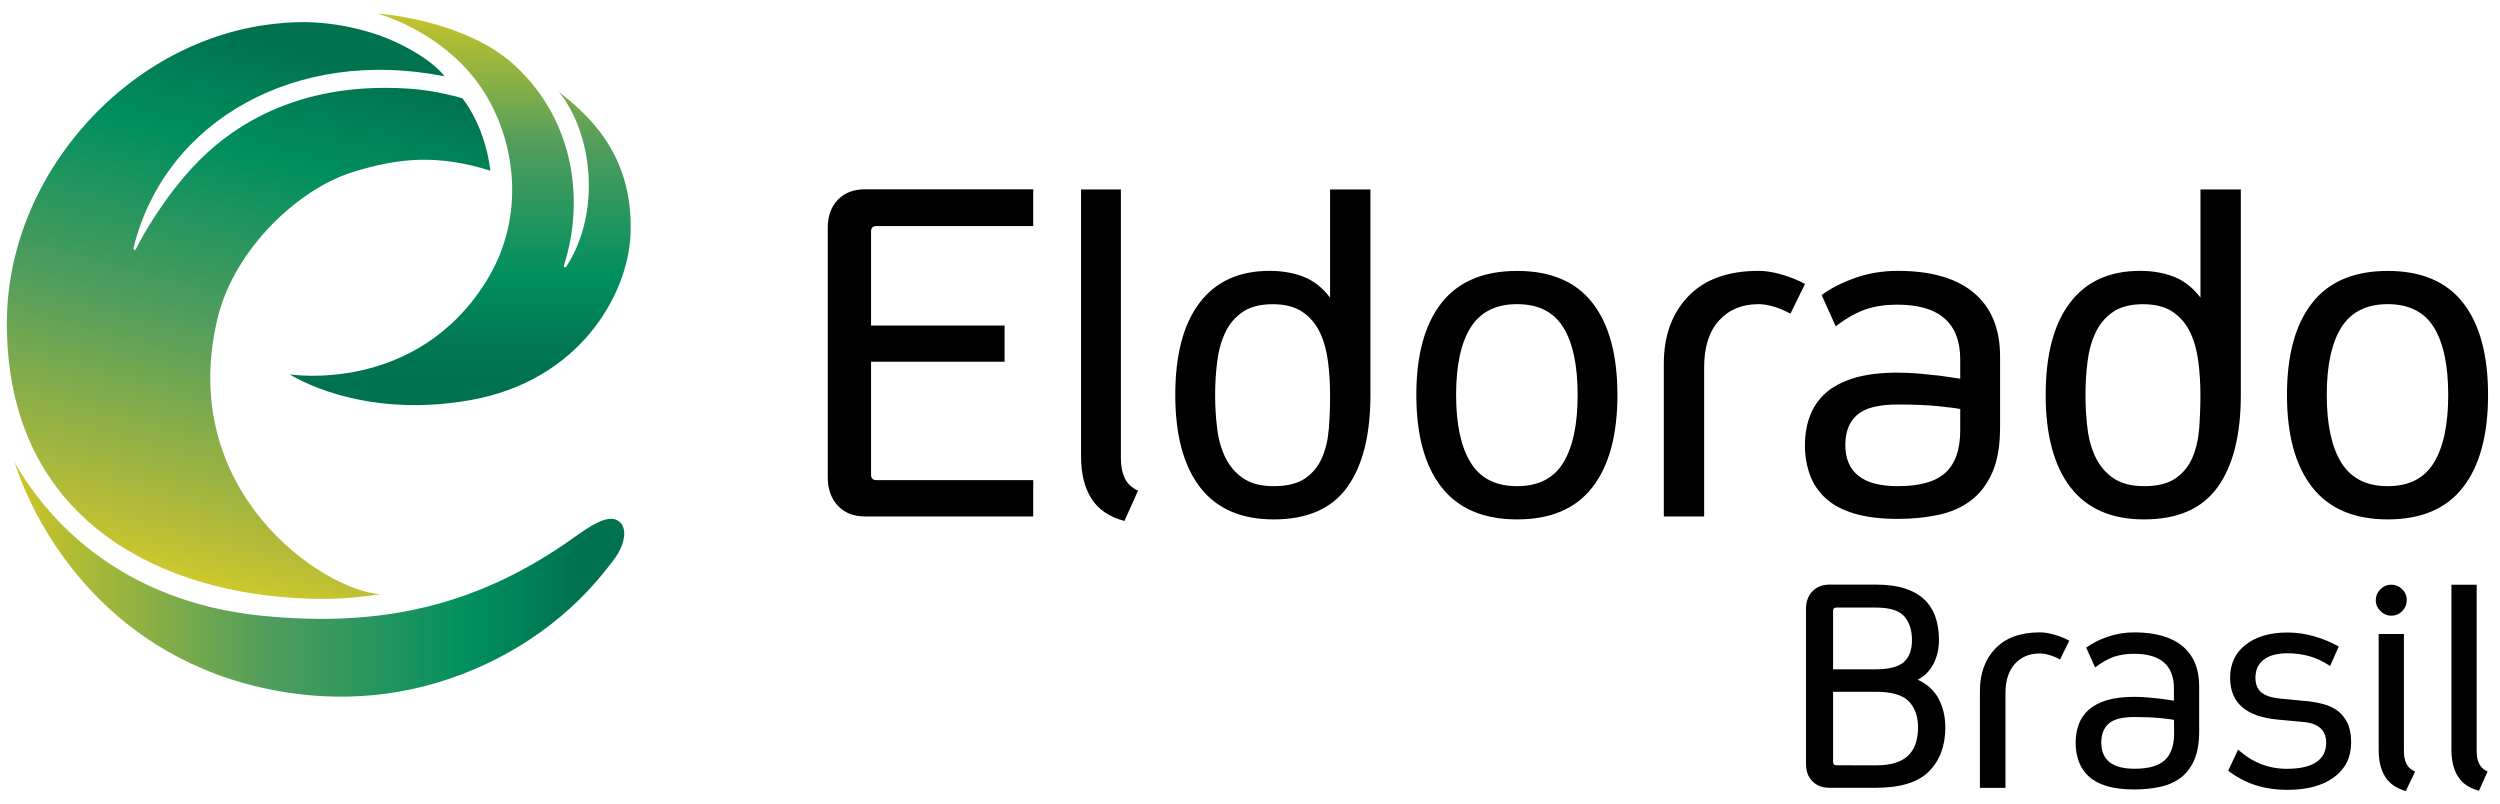 <svg width="171" height="55" viewBox="0 0 171 55" fill="none" xmlns="http://www.w3.org/2000/svg">
<path d="M70.672 35.324H59.17C58.378 35.324 57.756 35.078 57.303 34.583C56.846 34.092 56.618 33.449 56.618 32.662V15.573C56.618 14.786 56.846 14.151 57.303 13.669C57.761 13.186 58.383 12.949 59.17 12.949H70.672V15.463H59.949C59.703 15.463 59.58 15.586 59.58 15.831V22.268H68.713V24.744H59.58V32.471C59.58 32.717 59.703 32.84 59.949 32.84H70.672V35.324ZM74.65 34.096C74.176 33.352 73.944 32.391 73.944 31.219V12.958H76.669V31.354C76.669 31.883 76.758 32.332 76.927 32.7C77.101 33.068 77.405 33.356 77.841 33.563L76.91 35.633C75.873 35.358 75.12 34.845 74.65 34.096ZM86.838 18.527C87.689 18.527 88.459 18.658 89.149 18.925C89.839 19.191 90.448 19.665 90.977 20.355V12.958H93.737V27.012C93.737 29.746 93.208 31.853 92.15 33.322C91.092 34.795 89.412 35.527 87.114 35.527C84.883 35.527 83.207 34.79 82.078 33.322C80.952 31.853 80.389 29.746 80.389 27.012C80.389 24.278 80.939 22.179 82.044 20.719C83.148 19.259 84.748 18.527 86.838 18.527ZM87.114 33.254C88.032 33.254 88.751 33.077 89.272 32.721C89.788 32.365 90.173 31.892 90.427 31.308C90.681 30.719 90.834 30.055 90.893 29.306C90.952 28.561 90.977 27.795 90.977 27.012C90.977 26.255 90.931 25.501 90.838 24.752C90.745 24.007 90.563 23.339 90.288 22.755C90.013 22.166 89.615 21.697 89.098 21.341C88.582 20.986 87.897 20.808 87.046 20.808C86.195 20.808 85.514 20.986 84.993 21.341C84.477 21.697 84.079 22.166 83.804 22.755C83.529 23.339 83.343 24.007 83.254 24.752C83.161 25.501 83.114 26.25 83.114 27.012C83.114 27.795 83.161 28.557 83.254 29.306C83.343 30.055 83.533 30.719 83.821 31.308C84.109 31.892 84.515 32.365 85.044 32.721C85.577 33.077 86.263 33.254 87.114 33.254ZM146.374 18.527C147.225 18.527 147.995 18.658 148.685 18.925C149.374 19.191 149.984 19.665 150.513 20.355V12.958H153.272V27.012C153.272 29.746 152.743 31.853 151.685 33.322C150.627 34.795 148.951 35.527 146.649 35.527C144.419 35.527 142.743 34.79 141.613 33.322C140.487 31.853 139.924 29.746 139.924 27.012C139.924 24.278 140.475 22.179 141.579 20.719C142.684 19.259 144.279 18.527 146.374 18.527ZM146.649 33.254C147.567 33.254 148.287 33.077 148.803 32.721C149.319 32.365 149.705 31.892 149.958 31.308C150.212 30.719 150.365 30.055 150.424 29.306C150.479 28.561 150.509 27.795 150.509 27.012C150.509 26.255 150.462 25.501 150.369 24.752C150.276 24.007 150.094 23.339 149.819 22.755C149.544 22.166 149.146 21.697 148.63 21.341C148.113 20.986 147.428 20.808 146.577 20.808C145.727 20.808 145.041 20.986 144.525 21.341C144.008 21.697 143.611 22.166 143.335 22.755C143.06 23.339 142.874 24.007 142.785 24.752C142.692 25.501 142.646 26.25 142.646 27.012C142.646 27.795 142.692 28.557 142.785 29.306C142.874 30.055 143.065 30.719 143.352 31.308C143.64 31.892 144.046 32.365 144.575 32.721C145.109 33.077 145.798 33.254 146.649 33.254ZM103.771 35.527C101.473 35.527 99.75 34.79 98.599 33.322C97.448 31.853 96.877 29.746 96.877 27.012C96.877 24.278 97.452 22.179 98.599 20.719C99.75 19.259 101.473 18.531 103.771 18.531C106.069 18.531 107.787 19.259 108.925 20.719C110.064 22.179 110.631 24.278 110.631 27.012C110.631 29.746 110.064 31.853 108.925 33.322C107.791 34.795 106.069 35.527 103.771 35.527ZM103.771 20.804C102.323 20.804 101.265 21.333 100.597 22.391C99.928 23.449 99.598 24.989 99.598 27.012C99.598 29.035 99.932 30.58 100.597 31.65C101.261 32.721 102.319 33.254 103.771 33.254C105.218 33.254 106.272 32.721 106.928 31.65C107.584 30.58 107.91 29.035 107.91 27.012C107.91 24.989 107.584 23.449 106.928 22.391C106.272 21.333 105.218 20.804 103.771 20.804ZM122.463 21.46C122.095 21.252 121.723 21.091 121.342 20.977C120.961 20.863 120.614 20.804 120.288 20.804C119.162 20.804 118.261 21.176 117.58 21.925C116.902 22.674 116.564 23.736 116.564 25.116V35.324H113.805V24.875C113.805 22.966 114.363 21.43 115.476 20.27C116.589 19.111 118.193 18.527 120.288 18.527C120.771 18.527 121.304 18.611 121.892 18.785C122.48 18.959 123.001 19.17 123.462 19.424L122.463 21.46ZM129.806 35.493C128.634 35.493 127.643 35.37 126.839 35.129C126.035 34.888 125.383 34.545 124.892 34.096C124.397 33.648 124.033 33.114 123.805 32.492C123.576 31.875 123.458 31.193 123.458 30.457C123.458 29.721 123.572 29.048 123.805 28.438C124.033 27.829 124.397 27.308 124.892 26.868C125.388 26.432 126.035 26.094 126.839 25.852C127.643 25.611 128.634 25.488 129.806 25.488C130.288 25.488 130.783 25.514 131.287 25.556C131.791 25.603 132.252 25.649 132.667 25.696C133.149 25.764 133.619 25.835 134.08 25.903V24.596C134.08 22.09 132.641 20.838 129.772 20.838C128.989 20.838 128.282 20.939 127.652 21.146C127.021 21.354 126.323 21.743 125.565 22.319L124.6 20.182C125.218 19.725 125.984 19.331 126.894 19.009C127.8 18.688 128.773 18.527 129.806 18.527C132.083 18.527 133.818 19.026 135.011 20.029C136.205 21.028 136.805 22.484 136.805 24.392V29.221C136.805 30.486 136.628 31.519 136.272 32.323C135.917 33.127 135.426 33.766 134.808 34.236C134.186 34.706 133.445 35.036 132.582 35.218C131.719 35.4 130.796 35.493 129.806 35.493ZM134.08 27.977C133.873 27.93 133.386 27.867 132.616 27.787C131.846 27.706 130.91 27.668 129.806 27.668C128.494 27.668 127.571 27.905 127.03 28.375C126.488 28.849 126.221 29.53 126.221 30.427C126.221 32.31 127.415 33.254 129.806 33.254C131.325 33.254 132.413 32.945 133.081 32.323C133.746 31.705 134.08 30.736 134.08 29.428V27.977ZM163.323 35.527C161.025 35.527 159.298 34.79 158.152 33.322C157.001 31.853 156.429 29.746 156.429 27.012C156.429 24.278 157.005 22.179 158.152 20.719C159.298 19.259 161.025 18.531 163.323 18.531C165.621 18.531 167.339 19.259 168.478 20.719C169.616 22.179 170.183 24.278 170.183 27.012C170.183 29.746 169.616 31.853 168.478 33.322C167.339 34.795 165.621 35.527 163.323 35.527ZM163.323 20.804C161.876 20.804 160.818 21.333 160.149 22.391C159.485 23.449 159.15 24.989 159.15 27.012C159.15 29.035 159.485 30.58 160.149 31.65C160.818 32.721 161.872 33.254 163.323 33.254C164.77 33.254 165.824 32.721 166.476 31.65C167.132 30.58 167.458 29.035 167.458 27.012C167.458 24.989 167.132 23.449 166.476 22.391C165.824 21.333 164.77 20.804 163.323 20.804ZM131.173 46.492C131.816 46.784 132.29 47.215 132.599 47.787C132.904 48.362 133.06 49.014 133.06 49.751C133.06 51.007 132.688 52.01 131.947 52.759C131.202 53.508 129.992 53.885 128.308 53.885H125.138C124.647 53.885 124.258 53.737 123.966 53.437C123.674 53.14 123.53 52.742 123.53 52.256V41.642C123.53 41.151 123.674 40.753 123.966 40.449C124.258 40.144 124.647 39.987 125.138 39.987H128.308C129.086 39.987 129.751 40.076 130.292 40.25C130.834 40.427 131.279 40.677 131.626 41.007C131.968 41.337 132.222 41.735 132.383 42.201C132.544 42.666 132.624 43.191 132.624 43.775C132.624 44.372 132.502 44.913 132.256 45.396C132.006 45.882 131.647 46.246 131.173 46.492ZM128.299 45.781C129.218 45.781 129.861 45.612 130.229 45.277C130.597 44.943 130.779 44.444 130.779 43.783C130.779 43.094 130.601 42.552 130.25 42.154C129.899 41.756 129.247 41.557 128.299 41.557H125.612C125.46 41.557 125.383 41.633 125.383 41.786V45.781H128.299ZM128.299 52.349C128.849 52.349 129.311 52.29 129.679 52.167C130.047 52.044 130.339 51.866 130.563 51.638C130.783 51.409 130.948 51.134 131.046 50.813C131.143 50.491 131.194 50.14 131.194 49.755C131.194 49.006 130.982 48.409 130.563 47.973C130.14 47.537 129.391 47.317 128.299 47.317H125.383V52.116C125.383 52.269 125.46 52.345 125.612 52.345L128.299 52.349ZM140.906 45.112C140.674 44.981 140.437 44.879 140.195 44.807C139.954 44.736 139.734 44.697 139.531 44.697C138.816 44.697 138.244 44.934 137.817 45.408C137.39 45.882 137.174 46.555 137.174 47.427V53.889H135.426V47.275C135.426 46.064 135.777 45.095 136.484 44.359C137.191 43.623 138.206 43.254 139.531 43.254C139.836 43.254 140.174 43.309 140.547 43.419C140.919 43.529 141.249 43.661 141.541 43.821L140.906 45.112ZM145.993 53.999C145.253 53.999 144.626 53.923 144.114 53.771C143.606 53.618 143.192 53.398 142.883 53.115C142.569 52.831 142.341 52.493 142.193 52.099C142.049 51.706 141.973 51.278 141.973 50.809C141.973 50.343 142.045 49.916 142.193 49.53C142.337 49.145 142.565 48.811 142.883 48.536C143.196 48.261 143.606 48.045 144.114 47.893C144.622 47.74 145.248 47.664 145.993 47.664C146.298 47.664 146.611 47.677 146.933 47.706C147.254 47.736 147.546 47.766 147.804 47.795C148.109 47.838 148.41 47.884 148.697 47.926V47.097C148.697 45.51 147.787 44.719 145.968 44.719C145.473 44.719 145.024 44.786 144.626 44.913C144.224 45.044 143.784 45.29 143.306 45.654L142.696 44.3C143.09 44.008 143.572 43.762 144.148 43.559C144.724 43.356 145.337 43.254 145.993 43.254C147.432 43.254 148.532 43.572 149.29 44.202C150.047 44.837 150.424 45.755 150.424 46.966V50.021C150.424 50.821 150.31 51.477 150.085 51.985C149.861 52.493 149.552 52.899 149.159 53.2C148.765 53.496 148.295 53.703 147.749 53.822C147.203 53.94 146.619 53.999 145.993 53.999ZM148.702 49.238C148.57 49.209 148.261 49.171 147.775 49.12C147.288 49.069 146.696 49.044 145.997 49.044C145.168 49.044 144.58 49.192 144.241 49.492C143.898 49.793 143.729 50.224 143.729 50.791C143.729 51.985 144.487 52.582 146.002 52.582C146.962 52.582 147.652 52.387 148.075 51.993C148.498 51.6 148.71 50.99 148.71 50.161L148.702 49.238ZM158.867 48.147C159.265 48.248 159.607 48.405 159.891 48.616C160.174 48.828 160.399 49.107 160.568 49.459C160.733 49.806 160.818 50.25 160.818 50.791C160.818 51.794 160.428 52.586 159.65 53.161C158.871 53.737 157.813 54.025 156.471 54.025C155.655 54.025 154.918 53.915 154.254 53.699C153.59 53.479 152.976 53.153 152.409 52.717L153.086 51.274C154.047 52.146 155.16 52.586 156.425 52.586C157.297 52.586 157.965 52.438 158.422 52.137C158.879 51.837 159.112 51.392 159.112 50.796C159.112 49.937 158.575 49.463 157.496 49.378L155.858 49.226C153.645 49.039 152.54 48.083 152.54 46.365C152.54 45.404 152.895 44.647 153.611 44.092C154.322 43.538 155.278 43.263 156.471 43.263C157.081 43.263 157.69 43.352 158.295 43.525C158.896 43.699 159.455 43.931 159.967 44.224L159.379 45.557C158.913 45.239 158.435 45.011 157.948 44.879C157.462 44.748 156.971 44.685 156.476 44.685C155.765 44.685 155.215 44.829 154.838 45.121C154.457 45.413 154.271 45.827 154.271 46.365C154.271 46.801 154.406 47.131 154.673 47.359C154.944 47.584 155.384 47.728 155.993 47.787L157.589 47.939C158.037 47.973 158.465 48.045 158.867 48.147ZM163.573 42.112C163.281 42.112 163.031 42.006 162.819 41.794C162.608 41.583 162.502 41.337 162.502 41.062C162.502 40.77 162.608 40.52 162.819 40.309C163.031 40.097 163.272 39.992 163.552 39.992C163.844 39.992 164.093 40.093 164.305 40.296C164.516 40.499 164.622 40.749 164.622 41.041C164.622 41.333 164.521 41.583 164.318 41.794C164.11 42.006 163.865 42.112 163.573 42.112ZM164.555 54.109C163.899 53.919 163.425 53.589 163.137 53.115C162.845 52.641 162.701 52.036 162.701 51.291V43.364H164.428V51.38C164.428 51.714 164.483 51.998 164.593 52.23C164.703 52.463 164.902 52.645 165.194 52.776L164.555 54.109ZM168.126 53.115C167.83 52.641 167.678 52.036 167.678 51.291V39.996H169.404V51.38C169.404 51.714 169.459 51.998 169.569 52.23C169.68 52.463 169.87 52.645 170.149 52.776L169.561 54.084C168.901 53.91 168.423 53.589 168.126 53.115Z" fill="black"/>
<path d="M38.209 6.267C40.515 9.06 41.159 14.468 38.755 18.205C38.679 18.324 38.522 18.315 38.581 18.129C39.953 13.859 39.369 8.353 35.259 4.519C31.836 1.315 25.797 0.922 25.797 0.922C25.797 0.922 29.982 2.014 32.648 5.624C35.149 9.005 36.182 14.523 33.266 19.225C28.442 26.995 19.821 25.607 19.821 25.607C19.821 25.607 24.518 28.705 32.115 27.38C39.673 26.06 42.945 20.127 43.127 16.064C43.38 10.334 39.898 7.617 38.209 6.267Z" fill="url(#paint0_linear_8689_1014)"/>
<path d="M24.167 11.756C27.316 10.787 29.961 10.554 33.541 11.675C33.541 11.675 33.308 8.925 31.637 6.728C31.637 6.728 29.923 6.186 27.921 6.06C19.656 5.526 15.022 9.234 12.631 12.052C10.557 14.49 9.381 16.86 9.338 16.957C9.216 17.219 9.093 17.122 9.156 16.868C11.323 8.235 20.265 3.194 30.405 5.222C29.783 4.341 27.692 2.907 25.217 2.183C23.68 1.734 22.259 1.536 20.913 1.514H20.841C20.223 1.51 19.618 1.54 19.029 1.603C8.953 2.547 0.468 11.832 0.468 22.116C0.468 35.252 10.468 40.275 19.969 40.889C21.844 41.011 23.393 41.028 26.017 40.648C22.017 40.36 12.038 33.563 14.886 21.756C16.012 17.054 20.405 12.911 24.167 11.756Z" fill="url(#paint1_linear_8689_1014)"/>
<path d="M1.45 32.886C1.129 32.078 0.997 31.591 0.997 31.591C0.997 31.591 1.23 32.065 1.729 32.814C3.448 35.379 8.069 41.138 17.934 42.12C26.14 42.937 32.771 41.43 39.377 36.682C41.011 35.506 41.832 35.239 42.386 35.7C42.864 36.098 42.852 37.148 41.946 38.337C40.96 39.623 38.175 43.331 32.424 45.785C27.87 47.723 23.245 48.053 18.844 47.232C7.324 45.07 2.779 36.233 1.45 32.886Z" fill="url(#paint2_linear_8689_1014)"/>
<defs>
<linearGradient id="paint0_linear_8689_1014" x1="31.48" y1="-2.398" x2="31.48" y2="25.625" gradientUnits="userSpaceOnUse">
<stop stop-color="#D8C923"/>
<stop offset="0.071" stop-color="#D8C923"/>
<stop offset="0.439" stop-color="#519D5D"/>
<stop offset="0.761" stop-color="#008F5E"/>
<stop offset="0.922" stop-color="#007853"/>
<stop offset="1" stop-color="#007250"/>
</linearGradient>
<linearGradient id="paint1_linear_8689_1014" x1="10.483" y1="40.425" x2="20.366" y2="3.542" gradientUnits="userSpaceOnUse">
<stop stop-color="#D8CE27"/>
<stop offset="0.129" stop-color="#B4BB38"/>
<stop offset="0.49" stop-color="#519D5D"/>
<stop offset="0.8" stop-color="#008F5E"/>
<stop offset="1" stop-color="#007250"/>
</linearGradient>
<linearGradient id="paint2_linear_8689_1014" x1="-2.997" y1="39.622" x2="39.413" y2="39.622" gradientUnits="userSpaceOnUse">
<stop stop-color="#D8C923"/>
<stop offset="0.059" stop-color="#D8C923"/>
<stop offset="0.502" stop-color="#519D5D"/>
<stop offset="0.831" stop-color="#008F5E"/>
<stop offset="1" stop-color="#007250"/>
</linearGradient>
</defs>
</svg>
